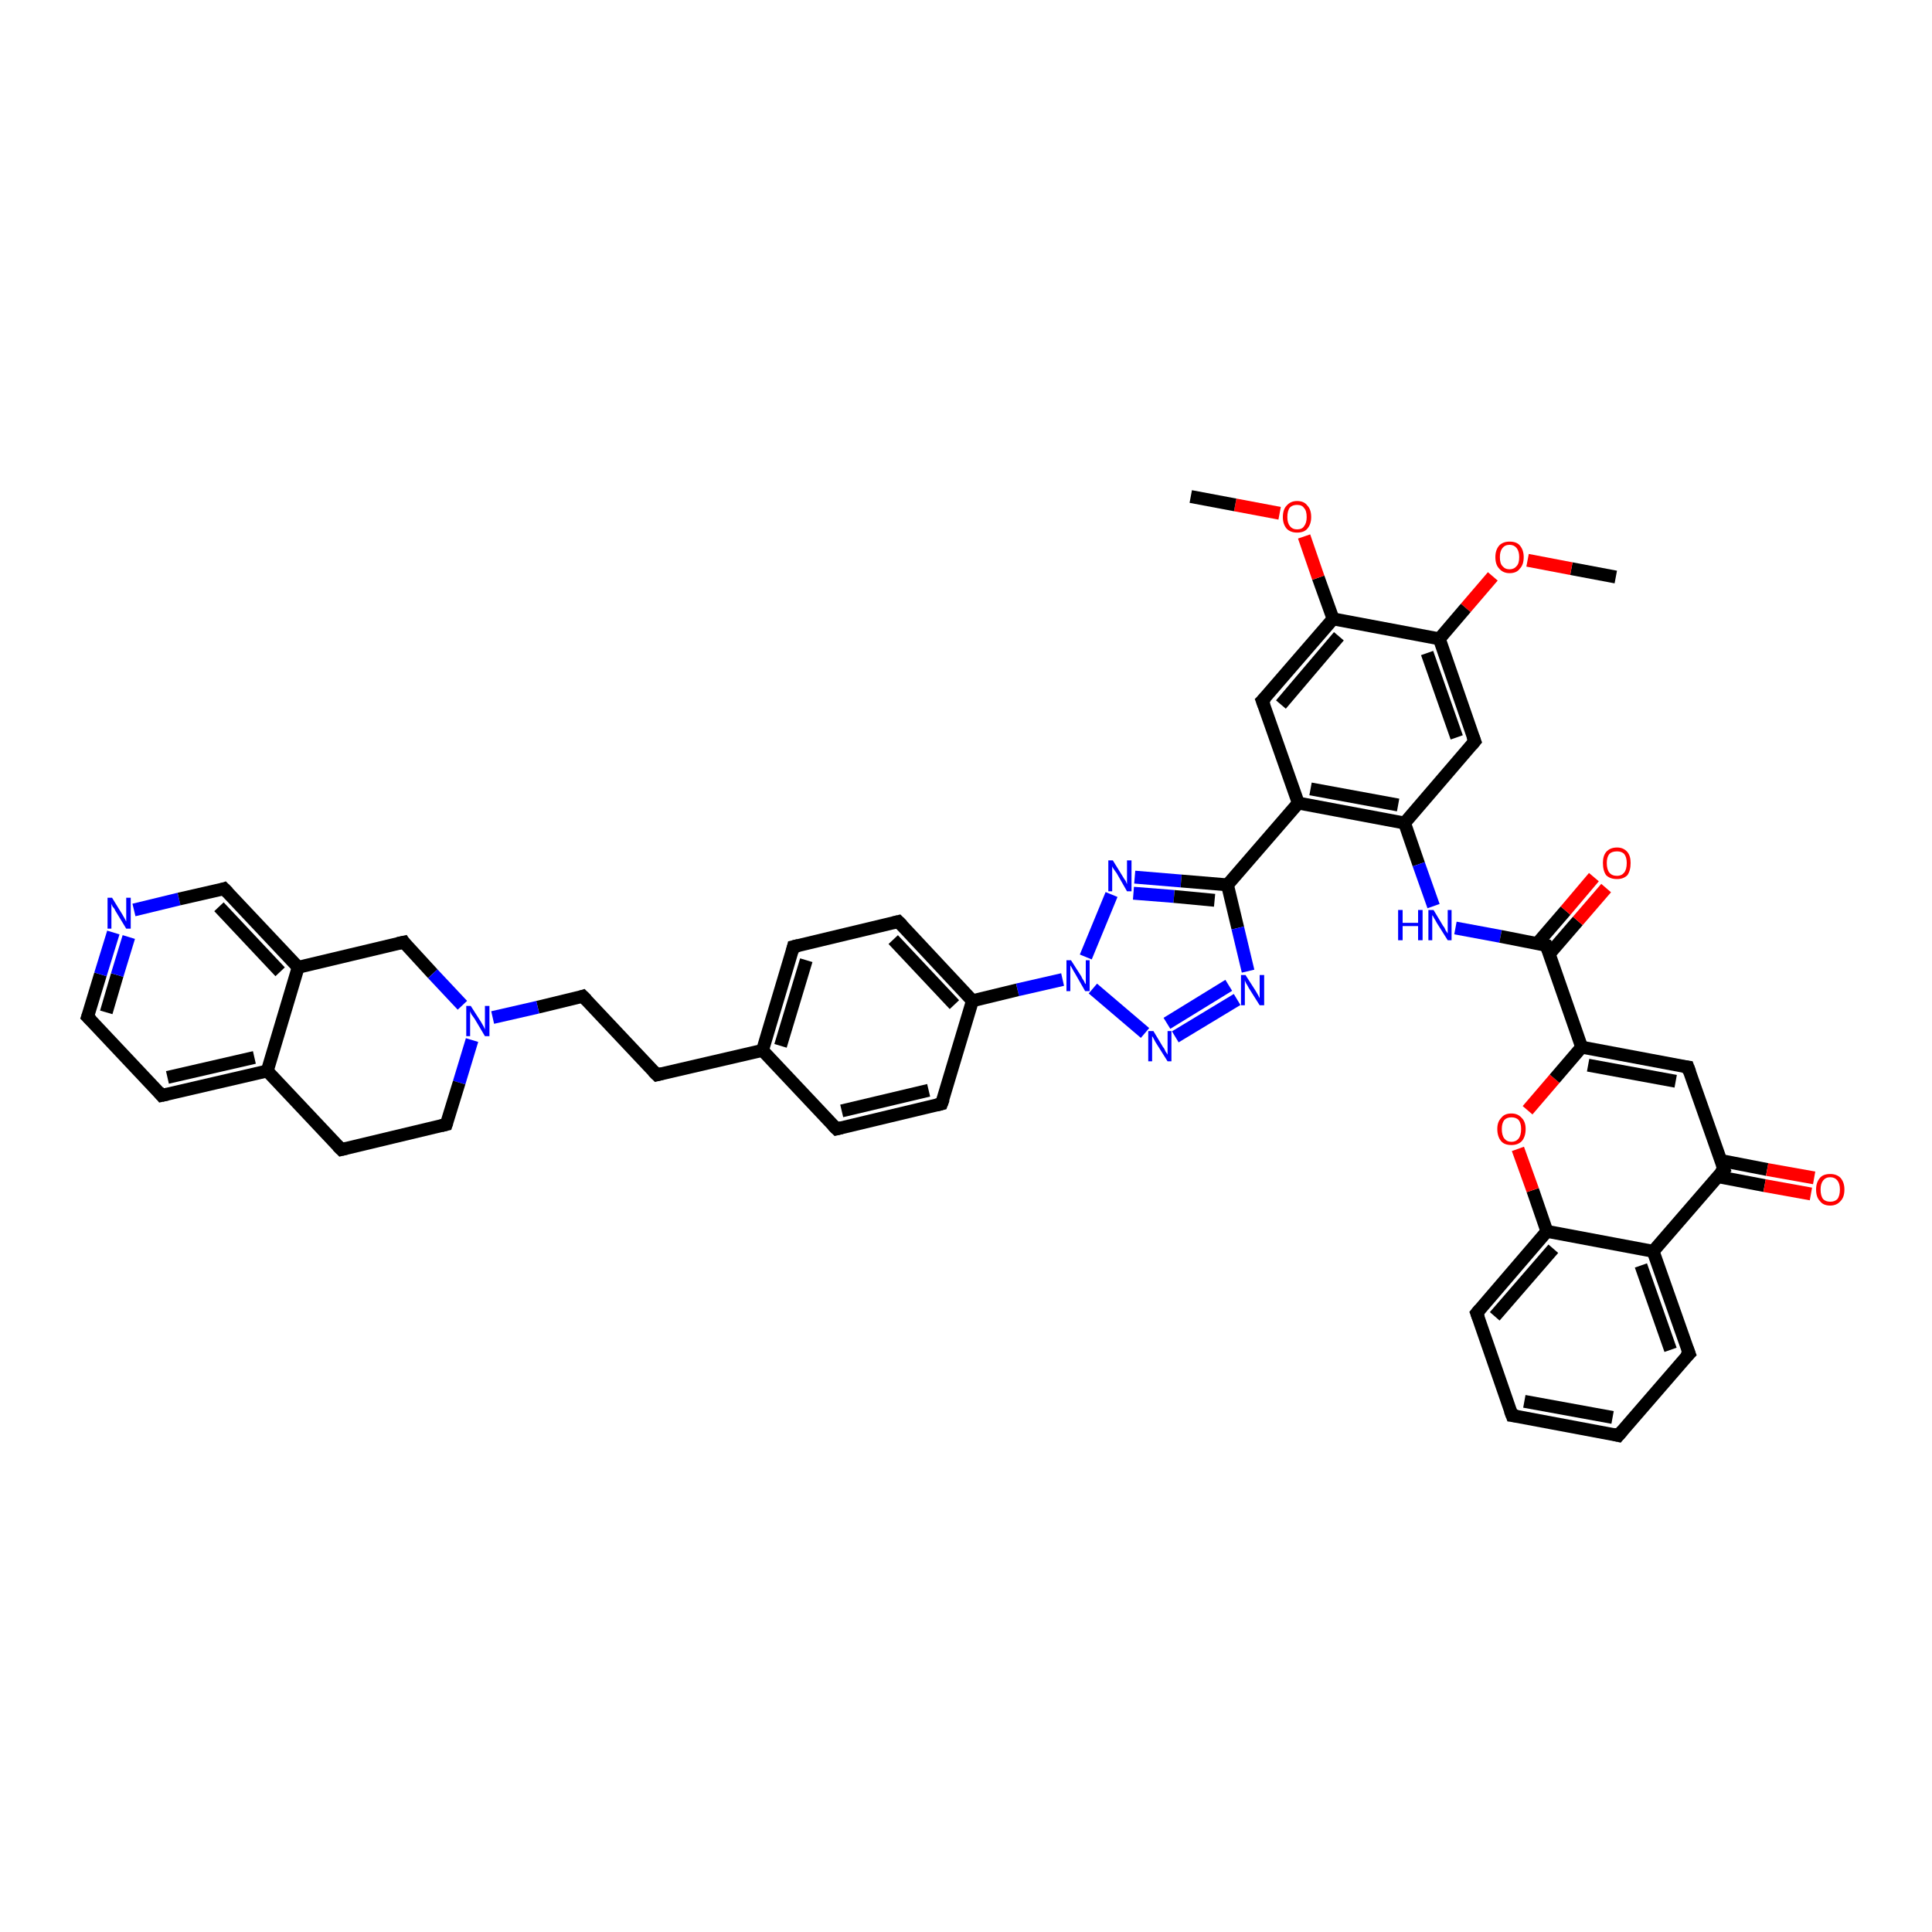 <?xml version='1.0' encoding='iso-8859-1'?>
<svg version='1.1' baseProfile='full'
              xmlns='http://www.w3.org/2000/svg'
                      xmlns:rdkit='http://www.rdkit.org/xml'
                      xmlns:xlink='http://www.w3.org/1999/xlink'
                  xml:space='preserve'
width='300px' height='300px' viewBox='0 0 300 300'>
<!-- END OF HEADER -->
<rect style='opacity:1.0;fill:#FFFFFF;stroke:none' width='300.0' height='300.0' x='0.0' y='0.0'> </rect>
<path class='bond-0 atom-0 atom-1' d='M 250.9,89.6 L 244.0,88.3' style='fill:none;fill-rule:evenodd;stroke:#000000;stroke-width:2.0px;stroke-linecap:butt;stroke-linejoin:miter;stroke-opacity:1' />
<path class='bond-0 atom-0 atom-1' d='M 244.0,88.3 L 237.2,87.0' style='fill:none;fill-rule:evenodd;stroke:#FF0000;stroke-width:2.0px;stroke-linecap:butt;stroke-linejoin:miter;stroke-opacity:1' />
<path class='bond-1 atom-1 atom-2' d='M 231.8,89.5 L 227.6,94.4' style='fill:none;fill-rule:evenodd;stroke:#FF0000;stroke-width:2.0px;stroke-linecap:butt;stroke-linejoin:miter;stroke-opacity:1' />
<path class='bond-1 atom-1 atom-2' d='M 227.6,94.4 L 223.5,99.2' style='fill:none;fill-rule:evenodd;stroke:#000000;stroke-width:2.0px;stroke-linecap:butt;stroke-linejoin:miter;stroke-opacity:1' />
<path class='bond-2 atom-2 atom-3' d='M 223.5,99.2 L 229.0,115.1' style='fill:none;fill-rule:evenodd;stroke:#000000;stroke-width:2.0px;stroke-linecap:butt;stroke-linejoin:miter;stroke-opacity:1' />
<path class='bond-2 atom-2 atom-3' d='M 221.6,101.4 L 226.2,114.5' style='fill:none;fill-rule:evenodd;stroke:#000000;stroke-width:2.0px;stroke-linecap:butt;stroke-linejoin:miter;stroke-opacity:1' />
<path class='bond-3 atom-3 atom-4' d='M 229.0,115.1 L 218.1,127.8' style='fill:none;fill-rule:evenodd;stroke:#000000;stroke-width:2.0px;stroke-linecap:butt;stroke-linejoin:miter;stroke-opacity:1' />
<path class='bond-4 atom-4 atom-5' d='M 218.1,127.8 L 220.3,134.2' style='fill:none;fill-rule:evenodd;stroke:#000000;stroke-width:2.0px;stroke-linecap:butt;stroke-linejoin:miter;stroke-opacity:1' />
<path class='bond-4 atom-4 atom-5' d='M 220.3,134.2 L 222.6,140.7' style='fill:none;fill-rule:evenodd;stroke:#0000FF;stroke-width:2.0px;stroke-linecap:butt;stroke-linejoin:miter;stroke-opacity:1' />
<path class='bond-5 atom-5 atom-6' d='M 226.0,144.1 L 233.0,145.4' style='fill:none;fill-rule:evenodd;stroke:#0000FF;stroke-width:2.0px;stroke-linecap:butt;stroke-linejoin:miter;stroke-opacity:1' />
<path class='bond-5 atom-5 atom-6' d='M 233.0,145.4 L 240.1,146.8' style='fill:none;fill-rule:evenodd;stroke:#000000;stroke-width:2.0px;stroke-linecap:butt;stroke-linejoin:miter;stroke-opacity:1' />
<path class='bond-6 atom-6 atom-7' d='M 240.6,148.1 L 245.0,143.0' style='fill:none;fill-rule:evenodd;stroke:#000000;stroke-width:2.0px;stroke-linecap:butt;stroke-linejoin:miter;stroke-opacity:1' />
<path class='bond-6 atom-6 atom-7' d='M 245.0,143.0 L 249.4,137.9' style='fill:none;fill-rule:evenodd;stroke:#FF0000;stroke-width:2.0px;stroke-linecap:butt;stroke-linejoin:miter;stroke-opacity:1' />
<path class='bond-6 atom-6 atom-7' d='M 238.7,146.5 L 243.1,141.4' style='fill:none;fill-rule:evenodd;stroke:#000000;stroke-width:2.0px;stroke-linecap:butt;stroke-linejoin:miter;stroke-opacity:1' />
<path class='bond-6 atom-6 atom-7' d='M 243.1,141.4 L 247.5,136.2' style='fill:none;fill-rule:evenodd;stroke:#FF0000;stroke-width:2.0px;stroke-linecap:butt;stroke-linejoin:miter;stroke-opacity:1' />
<path class='bond-7 atom-6 atom-8' d='M 240.1,146.8 L 245.6,162.6' style='fill:none;fill-rule:evenodd;stroke:#000000;stroke-width:2.0px;stroke-linecap:butt;stroke-linejoin:miter;stroke-opacity:1' />
<path class='bond-8 atom-8 atom-9' d='M 245.6,162.6 L 262.1,165.7' style='fill:none;fill-rule:evenodd;stroke:#000000;stroke-width:2.0px;stroke-linecap:butt;stroke-linejoin:miter;stroke-opacity:1' />
<path class='bond-8 atom-8 atom-9' d='M 246.6,165.4 L 260.2,167.9' style='fill:none;fill-rule:evenodd;stroke:#000000;stroke-width:2.0px;stroke-linecap:butt;stroke-linejoin:miter;stroke-opacity:1' />
<path class='bond-9 atom-9 atom-10' d='M 262.1,165.7 L 267.7,181.6' style='fill:none;fill-rule:evenodd;stroke:#000000;stroke-width:2.0px;stroke-linecap:butt;stroke-linejoin:miter;stroke-opacity:1' />
<path class='bond-10 atom-10 atom-11' d='M 266.7,182.7 L 274.0,184.1' style='fill:none;fill-rule:evenodd;stroke:#000000;stroke-width:2.0px;stroke-linecap:butt;stroke-linejoin:miter;stroke-opacity:1' />
<path class='bond-10 atom-10 atom-11' d='M 274.0,184.1 L 281.2,185.4' style='fill:none;fill-rule:evenodd;stroke:#FF0000;stroke-width:2.0px;stroke-linecap:butt;stroke-linejoin:miter;stroke-opacity:1' />
<path class='bond-10 atom-10 atom-11' d='M 267.2,180.2 L 274.4,181.6' style='fill:none;fill-rule:evenodd;stroke:#000000;stroke-width:2.0px;stroke-linecap:butt;stroke-linejoin:miter;stroke-opacity:1' />
<path class='bond-10 atom-10 atom-11' d='M 274.4,181.6 L 281.7,182.9' style='fill:none;fill-rule:evenodd;stroke:#FF0000;stroke-width:2.0px;stroke-linecap:butt;stroke-linejoin:miter;stroke-opacity:1' />
<path class='bond-11 atom-10 atom-12' d='M 267.7,181.6 L 256.7,194.3' style='fill:none;fill-rule:evenodd;stroke:#000000;stroke-width:2.0px;stroke-linecap:butt;stroke-linejoin:miter;stroke-opacity:1' />
<path class='bond-12 atom-12 atom-13' d='M 256.7,194.3 L 262.3,210.2' style='fill:none;fill-rule:evenodd;stroke:#000000;stroke-width:2.0px;stroke-linecap:butt;stroke-linejoin:miter;stroke-opacity:1' />
<path class='bond-12 atom-12 atom-13' d='M 254.8,196.5 L 259.4,209.6' style='fill:none;fill-rule:evenodd;stroke:#000000;stroke-width:2.0px;stroke-linecap:butt;stroke-linejoin:miter;stroke-opacity:1' />
<path class='bond-13 atom-13 atom-14' d='M 262.3,210.2 L 251.3,222.9' style='fill:none;fill-rule:evenodd;stroke:#000000;stroke-width:2.0px;stroke-linecap:butt;stroke-linejoin:miter;stroke-opacity:1' />
<path class='bond-14 atom-14 atom-15' d='M 251.3,222.9 L 234.8,219.8' style='fill:none;fill-rule:evenodd;stroke:#000000;stroke-width:2.0px;stroke-linecap:butt;stroke-linejoin:miter;stroke-opacity:1' />
<path class='bond-14 atom-14 atom-15' d='M 250.4,220.1 L 236.7,217.6' style='fill:none;fill-rule:evenodd;stroke:#000000;stroke-width:2.0px;stroke-linecap:butt;stroke-linejoin:miter;stroke-opacity:1' />
<path class='bond-15 atom-15 atom-16' d='M 234.8,219.8 L 229.3,203.9' style='fill:none;fill-rule:evenodd;stroke:#000000;stroke-width:2.0px;stroke-linecap:butt;stroke-linejoin:miter;stroke-opacity:1' />
<path class='bond-16 atom-16 atom-17' d='M 229.3,203.9 L 240.2,191.2' style='fill:none;fill-rule:evenodd;stroke:#000000;stroke-width:2.0px;stroke-linecap:butt;stroke-linejoin:miter;stroke-opacity:1' />
<path class='bond-16 atom-16 atom-17' d='M 232.1,204.4 L 241.2,193.9' style='fill:none;fill-rule:evenodd;stroke:#000000;stroke-width:2.0px;stroke-linecap:butt;stroke-linejoin:miter;stroke-opacity:1' />
<path class='bond-17 atom-17 atom-18' d='M 240.2,191.2 L 238.0,184.8' style='fill:none;fill-rule:evenodd;stroke:#000000;stroke-width:2.0px;stroke-linecap:butt;stroke-linejoin:miter;stroke-opacity:1' />
<path class='bond-17 atom-17 atom-18' d='M 238.0,184.8 L 235.7,178.4' style='fill:none;fill-rule:evenodd;stroke:#FF0000;stroke-width:2.0px;stroke-linecap:butt;stroke-linejoin:miter;stroke-opacity:1' />
<path class='bond-18 atom-4 atom-19' d='M 218.1,127.8 L 201.6,124.7' style='fill:none;fill-rule:evenodd;stroke:#000000;stroke-width:2.0px;stroke-linecap:butt;stroke-linejoin:miter;stroke-opacity:1' />
<path class='bond-18 atom-4 atom-19' d='M 217.1,125.0 L 203.5,122.5' style='fill:none;fill-rule:evenodd;stroke:#000000;stroke-width:2.0px;stroke-linecap:butt;stroke-linejoin:miter;stroke-opacity:1' />
<path class='bond-19 atom-19 atom-20' d='M 201.6,124.7 L 196.0,108.8' style='fill:none;fill-rule:evenodd;stroke:#000000;stroke-width:2.0px;stroke-linecap:butt;stroke-linejoin:miter;stroke-opacity:1' />
<path class='bond-20 atom-20 atom-21' d='M 196.0,108.8 L 207.0,96.1' style='fill:none;fill-rule:evenodd;stroke:#000000;stroke-width:2.0px;stroke-linecap:butt;stroke-linejoin:miter;stroke-opacity:1' />
<path class='bond-20 atom-20 atom-21' d='M 198.9,109.4 L 207.9,98.8' style='fill:none;fill-rule:evenodd;stroke:#000000;stroke-width:2.0px;stroke-linecap:butt;stroke-linejoin:miter;stroke-opacity:1' />
<path class='bond-21 atom-21 atom-22' d='M 207.0,96.1 L 204.7,89.7' style='fill:none;fill-rule:evenodd;stroke:#000000;stroke-width:2.0px;stroke-linecap:butt;stroke-linejoin:miter;stroke-opacity:1' />
<path class='bond-21 atom-21 atom-22' d='M 204.7,89.7 L 202.5,83.3' style='fill:none;fill-rule:evenodd;stroke:#FF0000;stroke-width:2.0px;stroke-linecap:butt;stroke-linejoin:miter;stroke-opacity:1' />
<path class='bond-22 atom-22 atom-23' d='M 198.7,79.7 L 191.8,78.4' style='fill:none;fill-rule:evenodd;stroke:#FF0000;stroke-width:2.0px;stroke-linecap:butt;stroke-linejoin:miter;stroke-opacity:1' />
<path class='bond-22 atom-22 atom-23' d='M 191.8,78.4 L 184.9,77.1' style='fill:none;fill-rule:evenodd;stroke:#000000;stroke-width:2.0px;stroke-linecap:butt;stroke-linejoin:miter;stroke-opacity:1' />
<path class='bond-23 atom-19 atom-24' d='M 201.6,124.7 L 190.6,137.4' style='fill:none;fill-rule:evenodd;stroke:#000000;stroke-width:2.0px;stroke-linecap:butt;stroke-linejoin:miter;stroke-opacity:1' />
<path class='bond-24 atom-24 atom-25' d='M 190.6,137.4 L 192.2,144.1' style='fill:none;fill-rule:evenodd;stroke:#000000;stroke-width:2.0px;stroke-linecap:butt;stroke-linejoin:miter;stroke-opacity:1' />
<path class='bond-24 atom-24 atom-25' d='M 192.2,144.1 L 193.8,150.8' style='fill:none;fill-rule:evenodd;stroke:#0000FF;stroke-width:2.0px;stroke-linecap:butt;stroke-linejoin:miter;stroke-opacity:1' />
<path class='bond-25 atom-25 atom-26' d='M 192.1,155.2 L 182.5,161.0' style='fill:none;fill-rule:evenodd;stroke:#0000FF;stroke-width:2.0px;stroke-linecap:butt;stroke-linejoin:miter;stroke-opacity:1' />
<path class='bond-25 atom-25 atom-26' d='M 190.8,153.0 L 181.2,158.9' style='fill:none;fill-rule:evenodd;stroke:#0000FF;stroke-width:2.0px;stroke-linecap:butt;stroke-linejoin:miter;stroke-opacity:1' />
<path class='bond-26 atom-26 atom-27' d='M 177.8,160.4 L 169.7,153.5' style='fill:none;fill-rule:evenodd;stroke:#0000FF;stroke-width:2.0px;stroke-linecap:butt;stroke-linejoin:miter;stroke-opacity:1' />
<path class='bond-27 atom-27 atom-28' d='M 168.6,148.6 L 172.6,138.9' style='fill:none;fill-rule:evenodd;stroke:#0000FF;stroke-width:2.0px;stroke-linecap:butt;stroke-linejoin:miter;stroke-opacity:1' />
<path class='bond-28 atom-27 atom-29' d='M 165.0,152.1 L 158.0,153.7' style='fill:none;fill-rule:evenodd;stroke:#0000FF;stroke-width:2.0px;stroke-linecap:butt;stroke-linejoin:miter;stroke-opacity:1' />
<path class='bond-28 atom-27 atom-29' d='M 158.0,153.7 L 151.0,155.4' style='fill:none;fill-rule:evenodd;stroke:#000000;stroke-width:2.0px;stroke-linecap:butt;stroke-linejoin:miter;stroke-opacity:1' />
<path class='bond-29 atom-29 atom-30' d='M 151.0,155.4 L 139.5,143.1' style='fill:none;fill-rule:evenodd;stroke:#000000;stroke-width:2.0px;stroke-linecap:butt;stroke-linejoin:miter;stroke-opacity:1' />
<path class='bond-29 atom-29 atom-30' d='M 148.2,156.0 L 138.7,145.9' style='fill:none;fill-rule:evenodd;stroke:#000000;stroke-width:2.0px;stroke-linecap:butt;stroke-linejoin:miter;stroke-opacity:1' />
<path class='bond-30 atom-30 atom-31' d='M 139.5,143.1 L 123.2,147.0' style='fill:none;fill-rule:evenodd;stroke:#000000;stroke-width:2.0px;stroke-linecap:butt;stroke-linejoin:miter;stroke-opacity:1' />
<path class='bond-31 atom-31 atom-32' d='M 123.2,147.0 L 118.4,163.1' style='fill:none;fill-rule:evenodd;stroke:#000000;stroke-width:2.0px;stroke-linecap:butt;stroke-linejoin:miter;stroke-opacity:1' />
<path class='bond-31 atom-31 atom-32' d='M 125.2,149.1 L 121.2,162.4' style='fill:none;fill-rule:evenodd;stroke:#000000;stroke-width:2.0px;stroke-linecap:butt;stroke-linejoin:miter;stroke-opacity:1' />
<path class='bond-32 atom-32 atom-33' d='M 118.4,163.1 L 102.0,166.9' style='fill:none;fill-rule:evenodd;stroke:#000000;stroke-width:2.0px;stroke-linecap:butt;stroke-linejoin:miter;stroke-opacity:1' />
<path class='bond-33 atom-33 atom-34' d='M 102.0,166.9 L 90.5,154.7' style='fill:none;fill-rule:evenodd;stroke:#000000;stroke-width:2.0px;stroke-linecap:butt;stroke-linejoin:miter;stroke-opacity:1' />
<path class='bond-34 atom-34 atom-35' d='M 90.5,154.7 L 83.5,156.4' style='fill:none;fill-rule:evenodd;stroke:#000000;stroke-width:2.0px;stroke-linecap:butt;stroke-linejoin:miter;stroke-opacity:1' />
<path class='bond-34 atom-34 atom-35' d='M 83.5,156.4 L 76.5,158.0' style='fill:none;fill-rule:evenodd;stroke:#0000FF;stroke-width:2.0px;stroke-linecap:butt;stroke-linejoin:miter;stroke-opacity:1' />
<path class='bond-35 atom-35 atom-36' d='M 73.3,161.5 L 71.3,168.1' style='fill:none;fill-rule:evenodd;stroke:#0000FF;stroke-width:2.0px;stroke-linecap:butt;stroke-linejoin:miter;stroke-opacity:1' />
<path class='bond-35 atom-35 atom-36' d='M 71.3,168.1 L 69.3,174.6' style='fill:none;fill-rule:evenodd;stroke:#000000;stroke-width:2.0px;stroke-linecap:butt;stroke-linejoin:miter;stroke-opacity:1' />
<path class='bond-36 atom-36 atom-37' d='M 69.3,174.6 L 53.0,178.5' style='fill:none;fill-rule:evenodd;stroke:#000000;stroke-width:2.0px;stroke-linecap:butt;stroke-linejoin:miter;stroke-opacity:1' />
<path class='bond-37 atom-37 atom-38' d='M 53.0,178.5 L 41.5,166.3' style='fill:none;fill-rule:evenodd;stroke:#000000;stroke-width:2.0px;stroke-linecap:butt;stroke-linejoin:miter;stroke-opacity:1' />
<path class='bond-38 atom-38 atom-39' d='M 41.5,166.3 L 25.1,170.1' style='fill:none;fill-rule:evenodd;stroke:#000000;stroke-width:2.0px;stroke-linecap:butt;stroke-linejoin:miter;stroke-opacity:1' />
<path class='bond-38 atom-38 atom-39' d='M 39.5,164.2 L 26.0,167.3' style='fill:none;fill-rule:evenodd;stroke:#000000;stroke-width:2.0px;stroke-linecap:butt;stroke-linejoin:miter;stroke-opacity:1' />
<path class='bond-39 atom-39 atom-40' d='M 25.1,170.1 L 13.6,157.9' style='fill:none;fill-rule:evenodd;stroke:#000000;stroke-width:2.0px;stroke-linecap:butt;stroke-linejoin:miter;stroke-opacity:1' />
<path class='bond-40 atom-40 atom-41' d='M 13.6,157.9 L 15.6,151.3' style='fill:none;fill-rule:evenodd;stroke:#000000;stroke-width:2.0px;stroke-linecap:butt;stroke-linejoin:miter;stroke-opacity:1' />
<path class='bond-40 atom-40 atom-41' d='M 15.6,151.3 L 17.6,144.8' style='fill:none;fill-rule:evenodd;stroke:#0000FF;stroke-width:2.0px;stroke-linecap:butt;stroke-linejoin:miter;stroke-opacity:1' />
<path class='bond-40 atom-40 atom-41' d='M 16.5,157.2 L 18.2,151.4' style='fill:none;fill-rule:evenodd;stroke:#000000;stroke-width:2.0px;stroke-linecap:butt;stroke-linejoin:miter;stroke-opacity:1' />
<path class='bond-40 atom-40 atom-41' d='M 18.2,151.4 L 20.0,145.5' style='fill:none;fill-rule:evenodd;stroke:#0000FF;stroke-width:2.0px;stroke-linecap:butt;stroke-linejoin:miter;stroke-opacity:1' />
<path class='bond-41 atom-41 atom-42' d='M 20.8,141.3 L 27.8,139.6' style='fill:none;fill-rule:evenodd;stroke:#0000FF;stroke-width:2.0px;stroke-linecap:butt;stroke-linejoin:miter;stroke-opacity:1' />
<path class='bond-41 atom-41 atom-42' d='M 27.8,139.6 L 34.8,138.0' style='fill:none;fill-rule:evenodd;stroke:#000000;stroke-width:2.0px;stroke-linecap:butt;stroke-linejoin:miter;stroke-opacity:1' />
<path class='bond-42 atom-42 atom-43' d='M 34.8,138.0 L 46.3,150.2' style='fill:none;fill-rule:evenodd;stroke:#000000;stroke-width:2.0px;stroke-linecap:butt;stroke-linejoin:miter;stroke-opacity:1' />
<path class='bond-42 atom-42 atom-43' d='M 34.0,140.8 L 43.5,150.9' style='fill:none;fill-rule:evenodd;stroke:#000000;stroke-width:2.0px;stroke-linecap:butt;stroke-linejoin:miter;stroke-opacity:1' />
<path class='bond-43 atom-43 atom-44' d='M 46.3,150.2 L 62.7,146.3' style='fill:none;fill-rule:evenodd;stroke:#000000;stroke-width:2.0px;stroke-linecap:butt;stroke-linejoin:miter;stroke-opacity:1' />
<path class='bond-44 atom-32 atom-45' d='M 118.4,163.1 L 129.9,175.3' style='fill:none;fill-rule:evenodd;stroke:#000000;stroke-width:2.0px;stroke-linecap:butt;stroke-linejoin:miter;stroke-opacity:1' />
<path class='bond-45 atom-45 atom-46' d='M 129.9,175.3 L 146.2,171.4' style='fill:none;fill-rule:evenodd;stroke:#000000;stroke-width:2.0px;stroke-linecap:butt;stroke-linejoin:miter;stroke-opacity:1' />
<path class='bond-45 atom-45 atom-46' d='M 130.7,172.5 L 144.2,169.3' style='fill:none;fill-rule:evenodd;stroke:#000000;stroke-width:2.0px;stroke-linecap:butt;stroke-linejoin:miter;stroke-opacity:1' />
<path class='bond-46 atom-21 atom-2' d='M 207.0,96.1 L 223.5,99.2' style='fill:none;fill-rule:evenodd;stroke:#000000;stroke-width:2.0px;stroke-linecap:butt;stroke-linejoin:miter;stroke-opacity:1' />
<path class='bond-47 atom-28 atom-24' d='M 176.2,136.2 L 183.4,136.8' style='fill:none;fill-rule:evenodd;stroke:#0000FF;stroke-width:2.0px;stroke-linecap:butt;stroke-linejoin:miter;stroke-opacity:1' />
<path class='bond-47 atom-28 atom-24' d='M 183.4,136.8 L 190.6,137.4' style='fill:none;fill-rule:evenodd;stroke:#000000;stroke-width:2.0px;stroke-linecap:butt;stroke-linejoin:miter;stroke-opacity:1' />
<path class='bond-47 atom-28 atom-24' d='M 176.0,138.7 L 182.3,139.2' style='fill:none;fill-rule:evenodd;stroke:#0000FF;stroke-width:2.0px;stroke-linecap:butt;stroke-linejoin:miter;stroke-opacity:1' />
<path class='bond-47 atom-28 atom-24' d='M 182.3,139.2 L 188.6,139.8' style='fill:none;fill-rule:evenodd;stroke:#000000;stroke-width:2.0px;stroke-linecap:butt;stroke-linejoin:miter;stroke-opacity:1' />
<path class='bond-48 atom-46 atom-29' d='M 146.2,171.4 L 151.0,155.4' style='fill:none;fill-rule:evenodd;stroke:#000000;stroke-width:2.0px;stroke-linecap:butt;stroke-linejoin:miter;stroke-opacity:1' />
<path class='bond-49 atom-18 atom-8' d='M 237.2,172.4 L 241.4,167.5' style='fill:none;fill-rule:evenodd;stroke:#FF0000;stroke-width:2.0px;stroke-linecap:butt;stroke-linejoin:miter;stroke-opacity:1' />
<path class='bond-49 atom-18 atom-8' d='M 241.4,167.5 L 245.6,162.6' style='fill:none;fill-rule:evenodd;stroke:#000000;stroke-width:2.0px;stroke-linecap:butt;stroke-linejoin:miter;stroke-opacity:1' />
<path class='bond-50 atom-44 atom-35' d='M 62.7,146.3 L 67.2,151.2' style='fill:none;fill-rule:evenodd;stroke:#000000;stroke-width:2.0px;stroke-linecap:butt;stroke-linejoin:miter;stroke-opacity:1' />
<path class='bond-50 atom-44 atom-35' d='M 67.2,151.2 L 71.8,156.1' style='fill:none;fill-rule:evenodd;stroke:#0000FF;stroke-width:2.0px;stroke-linecap:butt;stroke-linejoin:miter;stroke-opacity:1' />
<path class='bond-51 atom-17 atom-12' d='M 240.2,191.2 L 256.7,194.3' style='fill:none;fill-rule:evenodd;stroke:#000000;stroke-width:2.0px;stroke-linecap:butt;stroke-linejoin:miter;stroke-opacity:1' />
<path class='bond-52 atom-43 atom-38' d='M 46.3,150.2 L 41.5,166.3' style='fill:none;fill-rule:evenodd;stroke:#000000;stroke-width:2.0px;stroke-linecap:butt;stroke-linejoin:miter;stroke-opacity:1' />
<path d='M 228.7,114.3 L 229.0,115.1 L 228.5,115.7' style='fill:none;stroke:#000000;stroke-width:2.0px;stroke-linecap:butt;stroke-linejoin:miter;stroke-opacity:1;' />
<path d='M 239.7,146.7 L 240.1,146.8 L 240.4,147.6' style='fill:none;stroke:#000000;stroke-width:2.0px;stroke-linecap:butt;stroke-linejoin:miter;stroke-opacity:1;' />
<path d='M 261.3,165.6 L 262.1,165.7 L 262.4,166.5' style='fill:none;stroke:#000000;stroke-width:2.0px;stroke-linecap:butt;stroke-linejoin:miter;stroke-opacity:1;' />
<path d='M 267.4,180.8 L 267.7,181.6 L 267.1,182.2' style='fill:none;stroke:#000000;stroke-width:2.0px;stroke-linecap:butt;stroke-linejoin:miter;stroke-opacity:1;' />
<path d='M 262.0,209.4 L 262.3,210.2 L 261.7,210.8' style='fill:none;stroke:#000000;stroke-width:2.0px;stroke-linecap:butt;stroke-linejoin:miter;stroke-opacity:1;' />
<path d='M 251.9,222.2 L 251.3,222.9 L 250.5,222.7' style='fill:none;stroke:#000000;stroke-width:2.0px;stroke-linecap:butt;stroke-linejoin:miter;stroke-opacity:1;' />
<path d='M 235.6,219.9 L 234.8,219.8 L 234.5,219.0' style='fill:none;stroke:#000000;stroke-width:2.0px;stroke-linecap:butt;stroke-linejoin:miter;stroke-opacity:1;' />
<path d='M 229.6,204.7 L 229.3,203.9 L 229.8,203.3' style='fill:none;stroke:#000000;stroke-width:2.0px;stroke-linecap:butt;stroke-linejoin:miter;stroke-opacity:1;' />
<path d='M 196.3,109.6 L 196.0,108.8 L 196.6,108.2' style='fill:none;stroke:#000000;stroke-width:2.0px;stroke-linecap:butt;stroke-linejoin:miter;stroke-opacity:1;' />
<path d='M 140.1,143.7 L 139.5,143.1 L 138.7,143.3' style='fill:none;stroke:#000000;stroke-width:2.0px;stroke-linecap:butt;stroke-linejoin:miter;stroke-opacity:1;' />
<path d='M 124.0,146.8 L 123.2,147.0 L 123.0,147.8' style='fill:none;stroke:#000000;stroke-width:2.0px;stroke-linecap:butt;stroke-linejoin:miter;stroke-opacity:1;' />
<path d='M 102.8,166.7 L 102.0,166.9 L 101.4,166.3' style='fill:none;stroke:#000000;stroke-width:2.0px;stroke-linecap:butt;stroke-linejoin:miter;stroke-opacity:1;' />
<path d='M 91.1,155.3 L 90.5,154.7 L 90.2,154.8' style='fill:none;stroke:#000000;stroke-width:2.0px;stroke-linecap:butt;stroke-linejoin:miter;stroke-opacity:1;' />
<path d='M 69.4,174.3 L 69.3,174.6 L 68.5,174.8' style='fill:none;stroke:#000000;stroke-width:2.0px;stroke-linecap:butt;stroke-linejoin:miter;stroke-opacity:1;' />
<path d='M 53.8,178.3 L 53.0,178.5 L 52.4,177.9' style='fill:none;stroke:#000000;stroke-width:2.0px;stroke-linecap:butt;stroke-linejoin:miter;stroke-opacity:1;' />
<path d='M 26.0,169.9 L 25.1,170.1 L 24.6,169.5' style='fill:none;stroke:#000000;stroke-width:2.0px;stroke-linecap:butt;stroke-linejoin:miter;stroke-opacity:1;' />
<path d='M 14.2,158.5 L 13.6,157.9 L 13.7,157.6' style='fill:none;stroke:#000000;stroke-width:2.0px;stroke-linecap:butt;stroke-linejoin:miter;stroke-opacity:1;' />
<path d='M 34.5,138.1 L 34.8,138.0 L 35.4,138.6' style='fill:none;stroke:#000000;stroke-width:2.0px;stroke-linecap:butt;stroke-linejoin:miter;stroke-opacity:1;' />
<path d='M 61.8,146.5 L 62.7,146.3 L 62.9,146.6' style='fill:none;stroke:#000000;stroke-width:2.0px;stroke-linecap:butt;stroke-linejoin:miter;stroke-opacity:1;' />
<path d='M 129.3,174.7 L 129.9,175.3 L 130.7,175.1' style='fill:none;stroke:#000000;stroke-width:2.0px;stroke-linecap:butt;stroke-linejoin:miter;stroke-opacity:1;' />
<path d='M 145.4,171.6 L 146.2,171.4 L 146.5,170.6' style='fill:none;stroke:#000000;stroke-width:2.0px;stroke-linecap:butt;stroke-linejoin:miter;stroke-opacity:1;' />
<path class='atom-1' d='M 232.2 86.5
Q 232.2 85.4, 232.8 84.7
Q 233.4 84.1, 234.4 84.1
Q 235.5 84.1, 236.0 84.7
Q 236.6 85.4, 236.6 86.5
Q 236.6 87.7, 236.0 88.3
Q 235.5 89.0, 234.4 89.0
Q 233.4 89.0, 232.8 88.3
Q 232.2 87.7, 232.2 86.5
M 234.4 88.4
Q 235.1 88.4, 235.5 87.9
Q 235.9 87.5, 235.9 86.5
Q 235.9 85.6, 235.5 85.1
Q 235.1 84.6, 234.4 84.6
Q 233.7 84.6, 233.3 85.1
Q 232.9 85.6, 232.9 86.5
Q 232.9 87.5, 233.3 87.9
Q 233.7 88.4, 234.4 88.4
' fill='#FF0000'/>
<path class='atom-5' d='M 217.1 141.3
L 217.8 141.3
L 217.8 143.3
L 220.2 143.3
L 220.2 141.3
L 220.9 141.3
L 220.9 146.0
L 220.2 146.0
L 220.2 143.8
L 217.8 143.8
L 217.8 146.0
L 217.1 146.0
L 217.1 141.3
' fill='#0000FF'/>
<path class='atom-5' d='M 222.6 141.3
L 224.1 143.8
Q 224.3 144.0, 224.5 144.5
Q 224.8 144.9, 224.8 145.0
L 224.8 141.3
L 225.4 141.3
L 225.4 146.0
L 224.8 146.0
L 223.1 143.3
Q 222.9 142.9, 222.7 142.6
Q 222.5 142.2, 222.4 142.1
L 222.4 146.0
L 221.8 146.0
L 221.8 141.3
L 222.6 141.3
' fill='#0000FF'/>
<path class='atom-7' d='M 248.9 134.0
Q 248.9 132.9, 249.4 132.3
Q 250.0 131.6, 251.1 131.6
Q 252.1 131.6, 252.7 132.3
Q 253.2 132.9, 253.2 134.0
Q 253.2 135.2, 252.7 135.9
Q 252.1 136.5, 251.1 136.5
Q 250.0 136.5, 249.4 135.9
Q 248.9 135.2, 248.9 134.0
M 251.1 136.0
Q 251.8 136.0, 252.2 135.5
Q 252.6 135.0, 252.6 134.0
Q 252.6 133.1, 252.2 132.6
Q 251.8 132.2, 251.1 132.2
Q 250.3 132.2, 249.9 132.6
Q 249.5 133.1, 249.5 134.0
Q 249.5 135.0, 249.9 135.5
Q 250.3 136.0, 251.1 136.0
' fill='#FF0000'/>
<path class='atom-11' d='M 282.0 184.7
Q 282.0 183.6, 282.6 182.9
Q 283.1 182.3, 284.2 182.3
Q 285.2 182.3, 285.8 182.9
Q 286.4 183.6, 286.4 184.7
Q 286.4 185.9, 285.8 186.5
Q 285.2 187.2, 284.2 187.2
Q 283.1 187.2, 282.6 186.5
Q 282.0 185.9, 282.0 184.7
M 284.2 186.6
Q 284.9 186.6, 285.3 186.2
Q 285.7 185.7, 285.7 184.7
Q 285.7 183.8, 285.3 183.3
Q 284.9 182.8, 284.2 182.8
Q 283.5 182.8, 283.1 183.3
Q 282.7 183.8, 282.7 184.7
Q 282.7 185.7, 283.1 186.2
Q 283.5 186.6, 284.2 186.6
' fill='#FF0000'/>
<path class='atom-18' d='M 232.5 175.3
Q 232.5 174.2, 233.1 173.6
Q 233.6 172.9, 234.7 172.9
Q 235.7 172.9, 236.3 173.6
Q 236.9 174.2, 236.9 175.3
Q 236.9 176.5, 236.3 177.2
Q 235.7 177.8, 234.7 177.8
Q 233.6 177.8, 233.1 177.2
Q 232.5 176.5, 232.5 175.3
M 234.7 177.3
Q 235.4 177.3, 235.8 176.8
Q 236.2 176.3, 236.2 175.3
Q 236.2 174.4, 235.8 173.9
Q 235.4 173.5, 234.7 173.5
Q 234.0 173.5, 233.6 173.9
Q 233.2 174.4, 233.2 175.3
Q 233.2 176.3, 233.6 176.8
Q 234.0 177.3, 234.7 177.3
' fill='#FF0000'/>
<path class='atom-22' d='M 199.2 80.3
Q 199.2 79.1, 199.8 78.5
Q 200.4 77.8, 201.4 77.8
Q 202.5 77.8, 203.0 78.5
Q 203.6 79.1, 203.6 80.3
Q 203.6 81.4, 203.0 82.1
Q 202.5 82.7, 201.4 82.7
Q 200.4 82.7, 199.8 82.1
Q 199.2 81.4, 199.2 80.3
M 201.4 82.2
Q 202.2 82.2, 202.5 81.7
Q 202.9 81.2, 202.9 80.3
Q 202.9 79.3, 202.5 78.9
Q 202.2 78.4, 201.4 78.4
Q 200.7 78.4, 200.3 78.8
Q 199.9 79.3, 199.9 80.3
Q 199.9 81.2, 200.3 81.7
Q 200.7 82.2, 201.4 82.2
' fill='#FF0000'/>
<path class='atom-25' d='M 193.4 151.4
L 195.0 153.9
Q 195.1 154.1, 195.4 154.6
Q 195.6 155.0, 195.6 155.0
L 195.6 151.4
L 196.3 151.4
L 196.3 156.1
L 195.6 156.1
L 193.9 153.4
Q 193.7 153.0, 193.5 152.7
Q 193.3 152.3, 193.3 152.2
L 193.3 156.1
L 192.7 156.1
L 192.7 151.4
L 193.4 151.4
' fill='#0000FF'/>
<path class='atom-26' d='M 179.1 160.1
L 180.6 162.6
Q 180.8 162.8, 181.0 163.3
Q 181.3 163.7, 181.3 163.8
L 181.3 160.1
L 181.9 160.1
L 181.9 164.8
L 181.3 164.8
L 179.6 162.1
Q 179.4 161.8, 179.2 161.4
Q 179.0 161.0, 178.9 160.9
L 178.9 164.8
L 178.3 164.8
L 178.3 160.1
L 179.1 160.1
' fill='#0000FF'/>
<path class='atom-27' d='M 166.3 149.1
L 167.9 151.6
Q 168.0 151.9, 168.3 152.3
Q 168.5 152.8, 168.6 152.8
L 168.6 149.1
L 169.2 149.1
L 169.2 153.9
L 168.5 153.9
L 166.9 151.1
Q 166.7 150.8, 166.5 150.4
Q 166.3 150.1, 166.2 149.9
L 166.2 153.9
L 165.6 153.9
L 165.6 149.1
L 166.3 149.1
' fill='#0000FF'/>
<path class='atom-28' d='M 172.8 133.6
L 174.4 136.2
Q 174.5 136.4, 174.8 136.8
Q 175.0 137.3, 175.0 137.3
L 175.0 133.6
L 175.7 133.6
L 175.7 138.4
L 175.0 138.4
L 173.4 135.6
Q 173.2 135.3, 172.9 134.9
Q 172.7 134.6, 172.7 134.5
L 172.7 138.4
L 172.1 138.4
L 172.1 133.6
L 172.8 133.6
' fill='#0000FF'/>
<path class='atom-35' d='M 73.1 156.2
L 74.7 158.7
Q 74.8 158.9, 75.1 159.4
Q 75.3 159.8, 75.3 159.9
L 75.3 156.2
L 76.0 156.2
L 76.0 160.9
L 75.3 160.9
L 73.7 158.2
Q 73.5 157.9, 73.2 157.5
Q 73.0 157.1, 73.0 157.0
L 73.0 160.9
L 72.4 160.9
L 72.4 156.2
L 73.1 156.2
' fill='#0000FF'/>
<path class='atom-41' d='M 17.4 139.4
L 19.0 142.0
Q 19.1 142.2, 19.4 142.7
Q 19.6 143.1, 19.6 143.1
L 19.6 139.4
L 20.3 139.4
L 20.3 144.2
L 19.6 144.2
L 17.9 141.4
Q 17.8 141.1, 17.5 140.8
Q 17.3 140.4, 17.3 140.3
L 17.3 144.2
L 16.7 144.2
L 16.7 139.4
L 17.4 139.4
' fill='#0000FF'/>
</svg>

